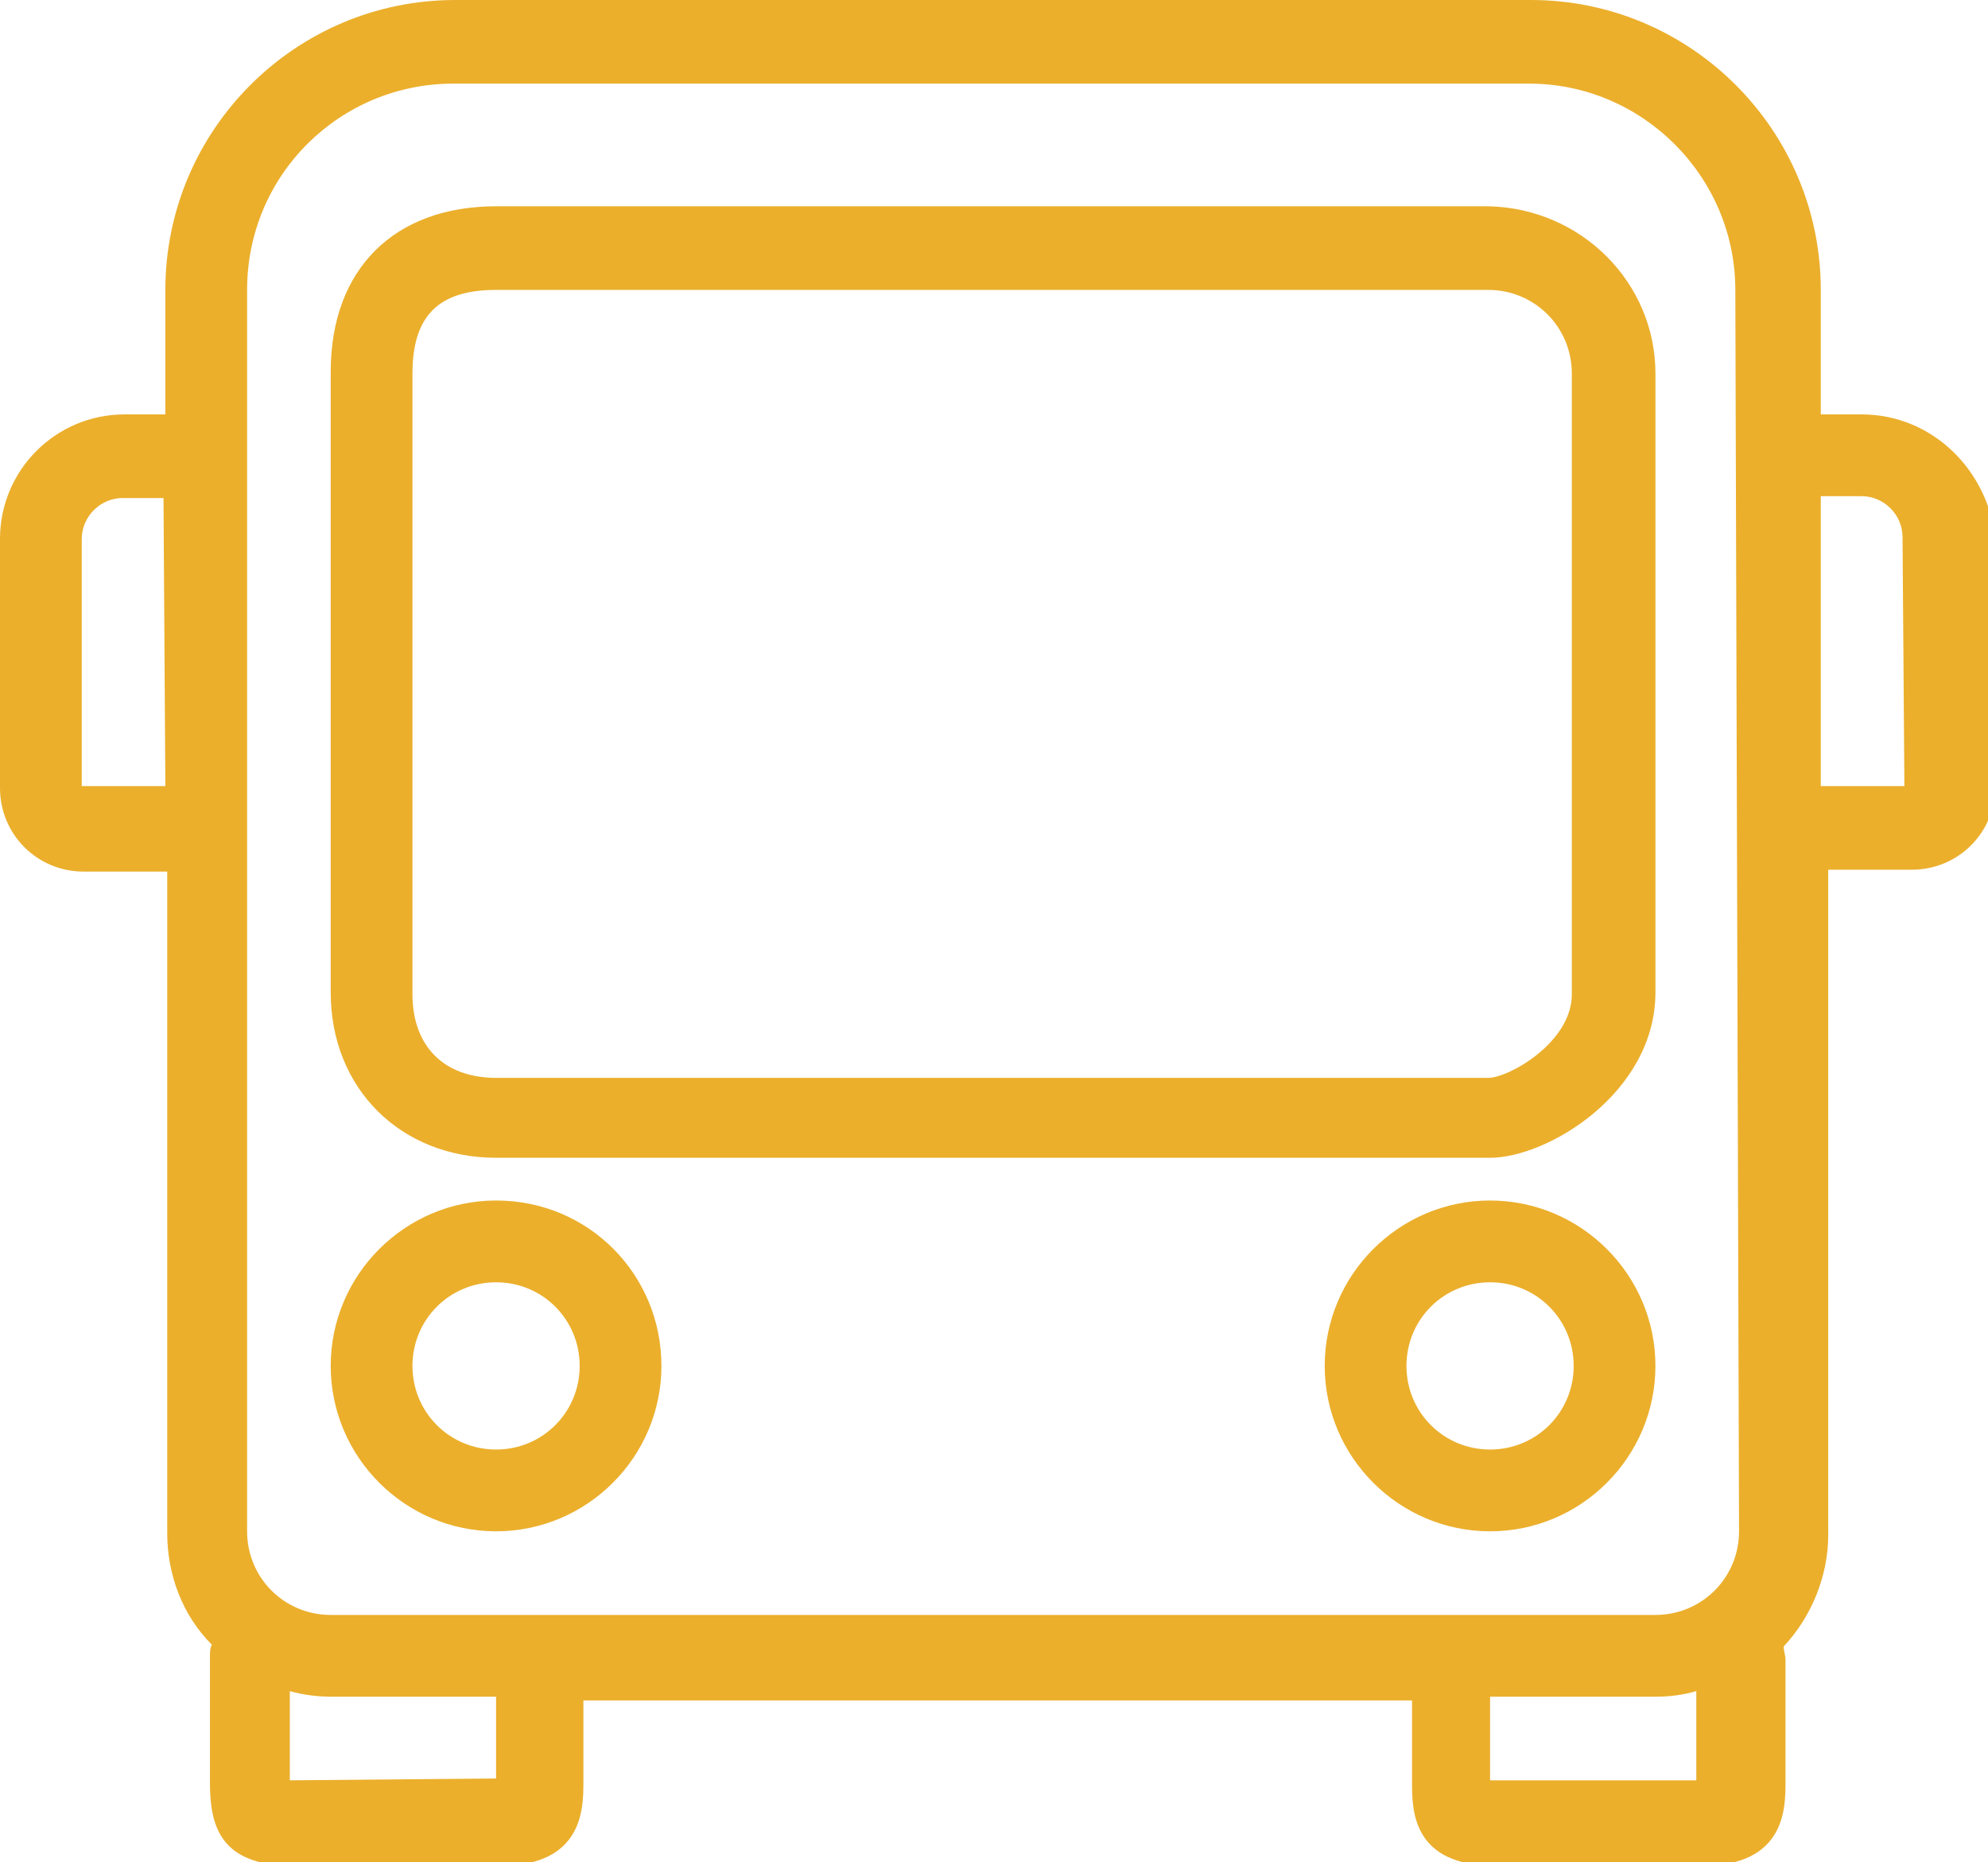 <svg xmlns="http://www.w3.org/2000/svg" xmlns:xlink="http://www.w3.org/1999/xlink" id="Capa_2_00000026139932790399417980000002323128243958632586_" x="0px" y="0px" viewBox="0 0 107 100.2" style="enable-background:new 0 0 107 100.2;" xml:space="preserve"> <style type="text/css"> .st0{fill:#EBAF2C;} </style> <g id="Capa_1-2"> <g> <g> <path class="st0" d="M80.2,64.6c-4.9,0-8.9,4-8.9,8.9s4,8.9,8.9,8.9s8.9-4,8.9-8.9C89.1,68.6,85.1,64.6,80.2,64.6z M80.2,78 c-2.5,0-4.5-2-4.5-4.5s2-4.5,4.5-4.5s4.5,2,4.5,4.5S82.7,78,80.2,78z"></path> <path class="st0" d="M26.7,64.6c-4.9,0-8.9,4-8.9,8.9s4,8.9,8.9,8.9s8.9-4,8.9-8.9C35.6,68.6,31.7,64.6,26.7,64.6z M26.7,78 c-2.5,0-4.5-2-4.5-4.5s2-4.5,4.5-4.5s4.5,2,4.5,4.5C31.2,76,29.2,78,26.7,78z"></path> <path class="st0" d="M80.1,11.1H26.7c-5.5,0-8.9,3.4-8.9,8.9v33.4c0,5.2,3.8,8.9,8.9,8.9h53.5c3.1,0,8.9-3.5,8.9-8.9V20.1 C89.1,15.2,85.1,11.2,80.1,11.1z M84.6,53.5c0,2.6-3.4,4.5-4.5,4.5H26.7c-2.8,0-4.5-1.7-4.5-4.5V20.1c0-3.1,1.4-4.5,4.5-4.5h53.4 c2.5,0,4.5,2,4.5,4.5L84.6,53.5L84.6,53.5L84.6,53.5z"></path> <path class="st0" d="M100.2,22.3H98v-6.7C98,7,91,0,82.4,0H24.5C15.9,0,8.9,7,8.9,15.6v6.7H6.7C3,22.3,0,25.3,0,29v13.4 c0,2.5,2,4.5,4.5,4.5h4.5v35.6c0,2.2,0.8,4.4,2.4,6c-0.1,0.2-0.1,0.4-0.1,0.7v6.7c0,2.3,0.5,4.5,4.5,4.5h11.1 c4.5,0,4.5-3.1,4.5-4.5v-4.4h44.6v4.4c0,1.5,0,4.5,4.5,4.5h11.1c4.5,0,4.5-3.1,4.5-4.5v-6.6c0-0.2-0.1-0.5-0.1-0.7 c1.5-1.6,2.4-3.8,2.4-6V46.8h4.5c2.5,0,4.5-2,4.5-4.5V29C107,25.3,104,22.3,100.2,22.3L100.2,22.3z M8.9,42.3H4.4V29 c0-1.2,1-2.2,2.2-2.2h2.2L8.9,42.3L8.9,42.3z M26.7,95.7L26.7,95.7l-11.1,0.1V91c0.7,0.2,1.5,0.3,2.2,0.3h8.9L26.7,95.7 L26.7,95.7z M91.3,95.8H80.2v-4.5h8.9c0.8,0,1.5-0.1,2.2-0.3V95.8L91.3,95.8L91.3,95.8z M93.6,82.4c0,2.5-2,4.5-4.5,4.5H17.8 c-2.5,0-4.5-2-4.5-4.5V15.6c0-6.2,5-11.1,11.1-11.1h57.9c6.1,0,11.1,5,11.1,11.1L93.6,82.4L93.6,82.4L93.6,82.4z M102.5,42.3H98 V26.7h2.2c1.2,0,2.2,1,2.2,2.2L102.5,42.3L102.5,42.3z"></path> </g> </g> </g> </svg>